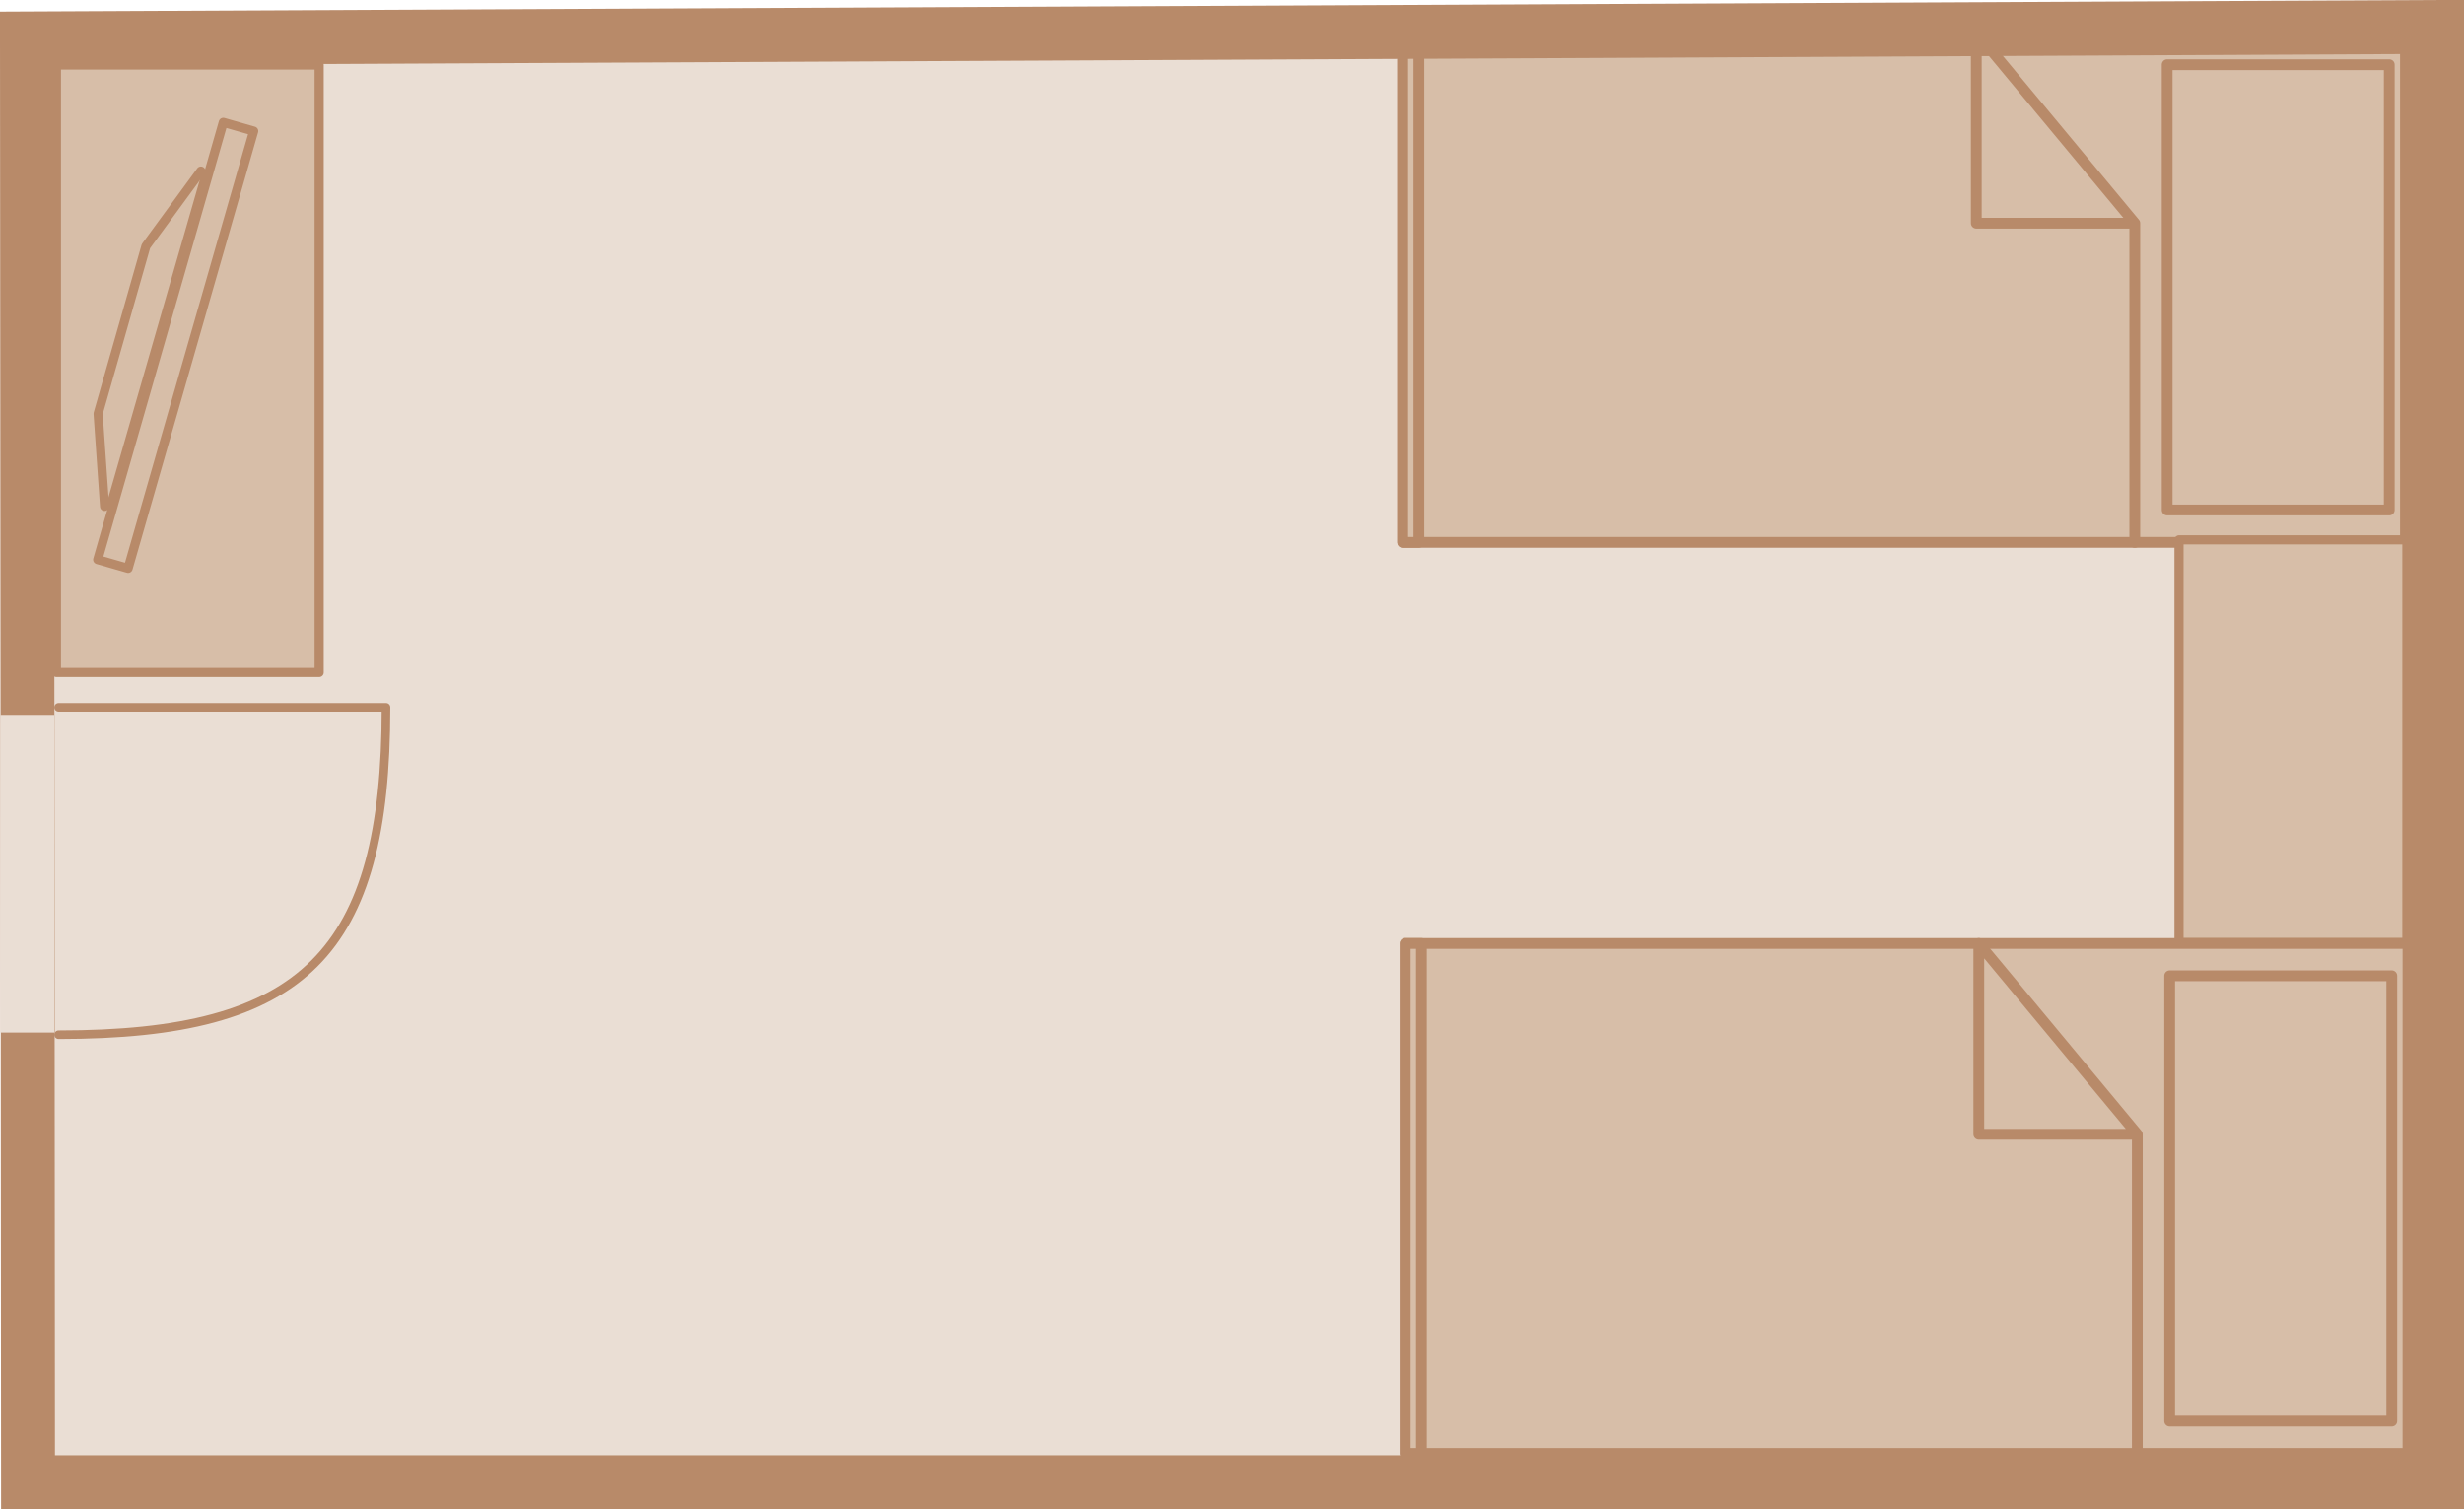 <?xml version="1.0" encoding="utf-8"?>
<!-- Generator: Adobe Illustrator 24.1.0, SVG Export Plug-In . SVG Version: 6.00 Build 0)  -->
<svg version="1.1" id="Ebene_1" xmlns="http://www.w3.org/2000/svg" xmlns:xlink="http://www.w3.org/1999/xlink" x="0px" y="0px"
	 viewBox="0 0 68.56 41.99" style="enable-background:new 0 0 68.56 41.99;" xml:space="preserve">
<style type="text/css">
	.st0{fill:#EADED4;}
	.st1{fill:#D7BEA8;}
	.st2{fill:none;stroke:#B88A69;stroke-width:0.3;stroke-linecap:round;stroke-linejoin:round;stroke-miterlimit:10;}
	.st3{fill:none;stroke:#B88A69;stroke-width:1.5;}
	.st4{fill:none;stroke:#B88A69;stroke-width:0.254;stroke-linecap:round;stroke-linejoin:round;stroke-miterlimit:10;}
	.st5{fill:none;stroke:#B88A69;stroke-width:0.239;stroke-linecap:round;stroke-linejoin:round;stroke-miterlimit:10;}
</style>
<polygon class="st0" points="0.76,1.37 67.81,0.82 67.81,41.17 0.76,41.17 "/>
<rect x="39.03" y="0.9" class="st1" width="28.35" height="14.19"/>
<rect x="39.03" y="0.9" class="st2" width="28.35" height="14.19"/>
<rect x="66.93" y="0.9" class="st1" width="0.45" height="14.19"/>
<rect x="66.93" y="0.9" class="st2" width="0.45" height="14.19"/>
<rect x="39.03" y="0.9" class="st1" width="0.45" height="14.19"/>
<rect x="39.03" y="0.9" class="st2" width="0.45" height="14.19"/>
<rect x="60.3" y="1.8" class="st1" width="6.18" height="12.39"/>
<rect x="60.3" y="1.8" class="st2" width="6.18" height="12.39"/>
<polygon class="st1" points="59.4,15.09 59.4,6.21 54.99,0.9 54.99,6.21 59.4,6.21 "/>
<polygon class="st2" points="59.4,15.09 59.4,6.21 54.99,0.9 54.99,6.21 59.4,6.21 "/>
<rect x="39.1" y="26.25" class="st1" width="28.35" height="14.19"/>
<rect x="39.1" y="26.25" class="st2" width="28.35" height="14.19"/>
<rect x="67" y="26.25" class="st1" width="0.45" height="14.19"/>
<rect x="67" y="26.25" class="st2" width="0.45" height="14.19"/>
<rect x="39.1" y="26.25" class="st1" width="0.45" height="14.19"/>
<rect x="39.1" y="26.25" class="st2" width="0.45" height="14.19"/>
<rect x="60.37" y="27.15" class="st1" width="6.18" height="12.39"/>
<rect x="60.37" y="27.15" class="st2" width="6.18" height="12.39"/>
<polygon class="st1" points="59.47,40.44 59.47,31.56 55.06,26.25 55.06,31.56 59.47,31.56 "/>
<polygon class="st2" points="59.47,40.44 59.47,31.56 55.06,26.25 55.06,31.56 59.47,31.56 "/>
<polygon class="st3" points="0.75,1.07 67.81,0.75 67.81,41.24 0.78,41.24 "/>
<rect x="1.57" y="1.81" class="st1" width="7.31" height="16.9"/>
<rect x="1.57" y="1.81" class="st4" width="7.31" height="16.9"/>
<line class="st4" x1="5.73" y1="4.87" x2="3.08" y2="14.08"/>
<polyline class="st1" points="2.91,14.09 2.73,11.51 4.06,6.85 5.59,4.76 "/>
<polyline class="st4" points="2.91,14.09 2.73,11.51 4.06,6.85 5.59,4.76 "/>
<rect x="-1.44" y="9.17" transform="matrix(0.276 -0.961 0.961 0.276 -5.696 11.656)" class="st1" width="12.66" height="0.88"/>
<rect x="-1.44" y="9.17" transform="matrix(0.276 -0.961 0.961 0.276 -5.696 11.656)" class="st4" width="12.66" height="0.88"/>
<rect x="60.63" y="15.02" class="st1" width="6.34" height="11.2"/>
<rect x="60.63" y="15.02" class="st4" width="6.34" height="11.2"/>
<path class="st5" d="M1.63,19.68h9.11 M1.63,28.79c6.83,0,9.11-2.25,9.11-9.11"/>
<rect x="0.01" y="19.89" class="st0" width="1.5" height="8.84"/>
</svg>
